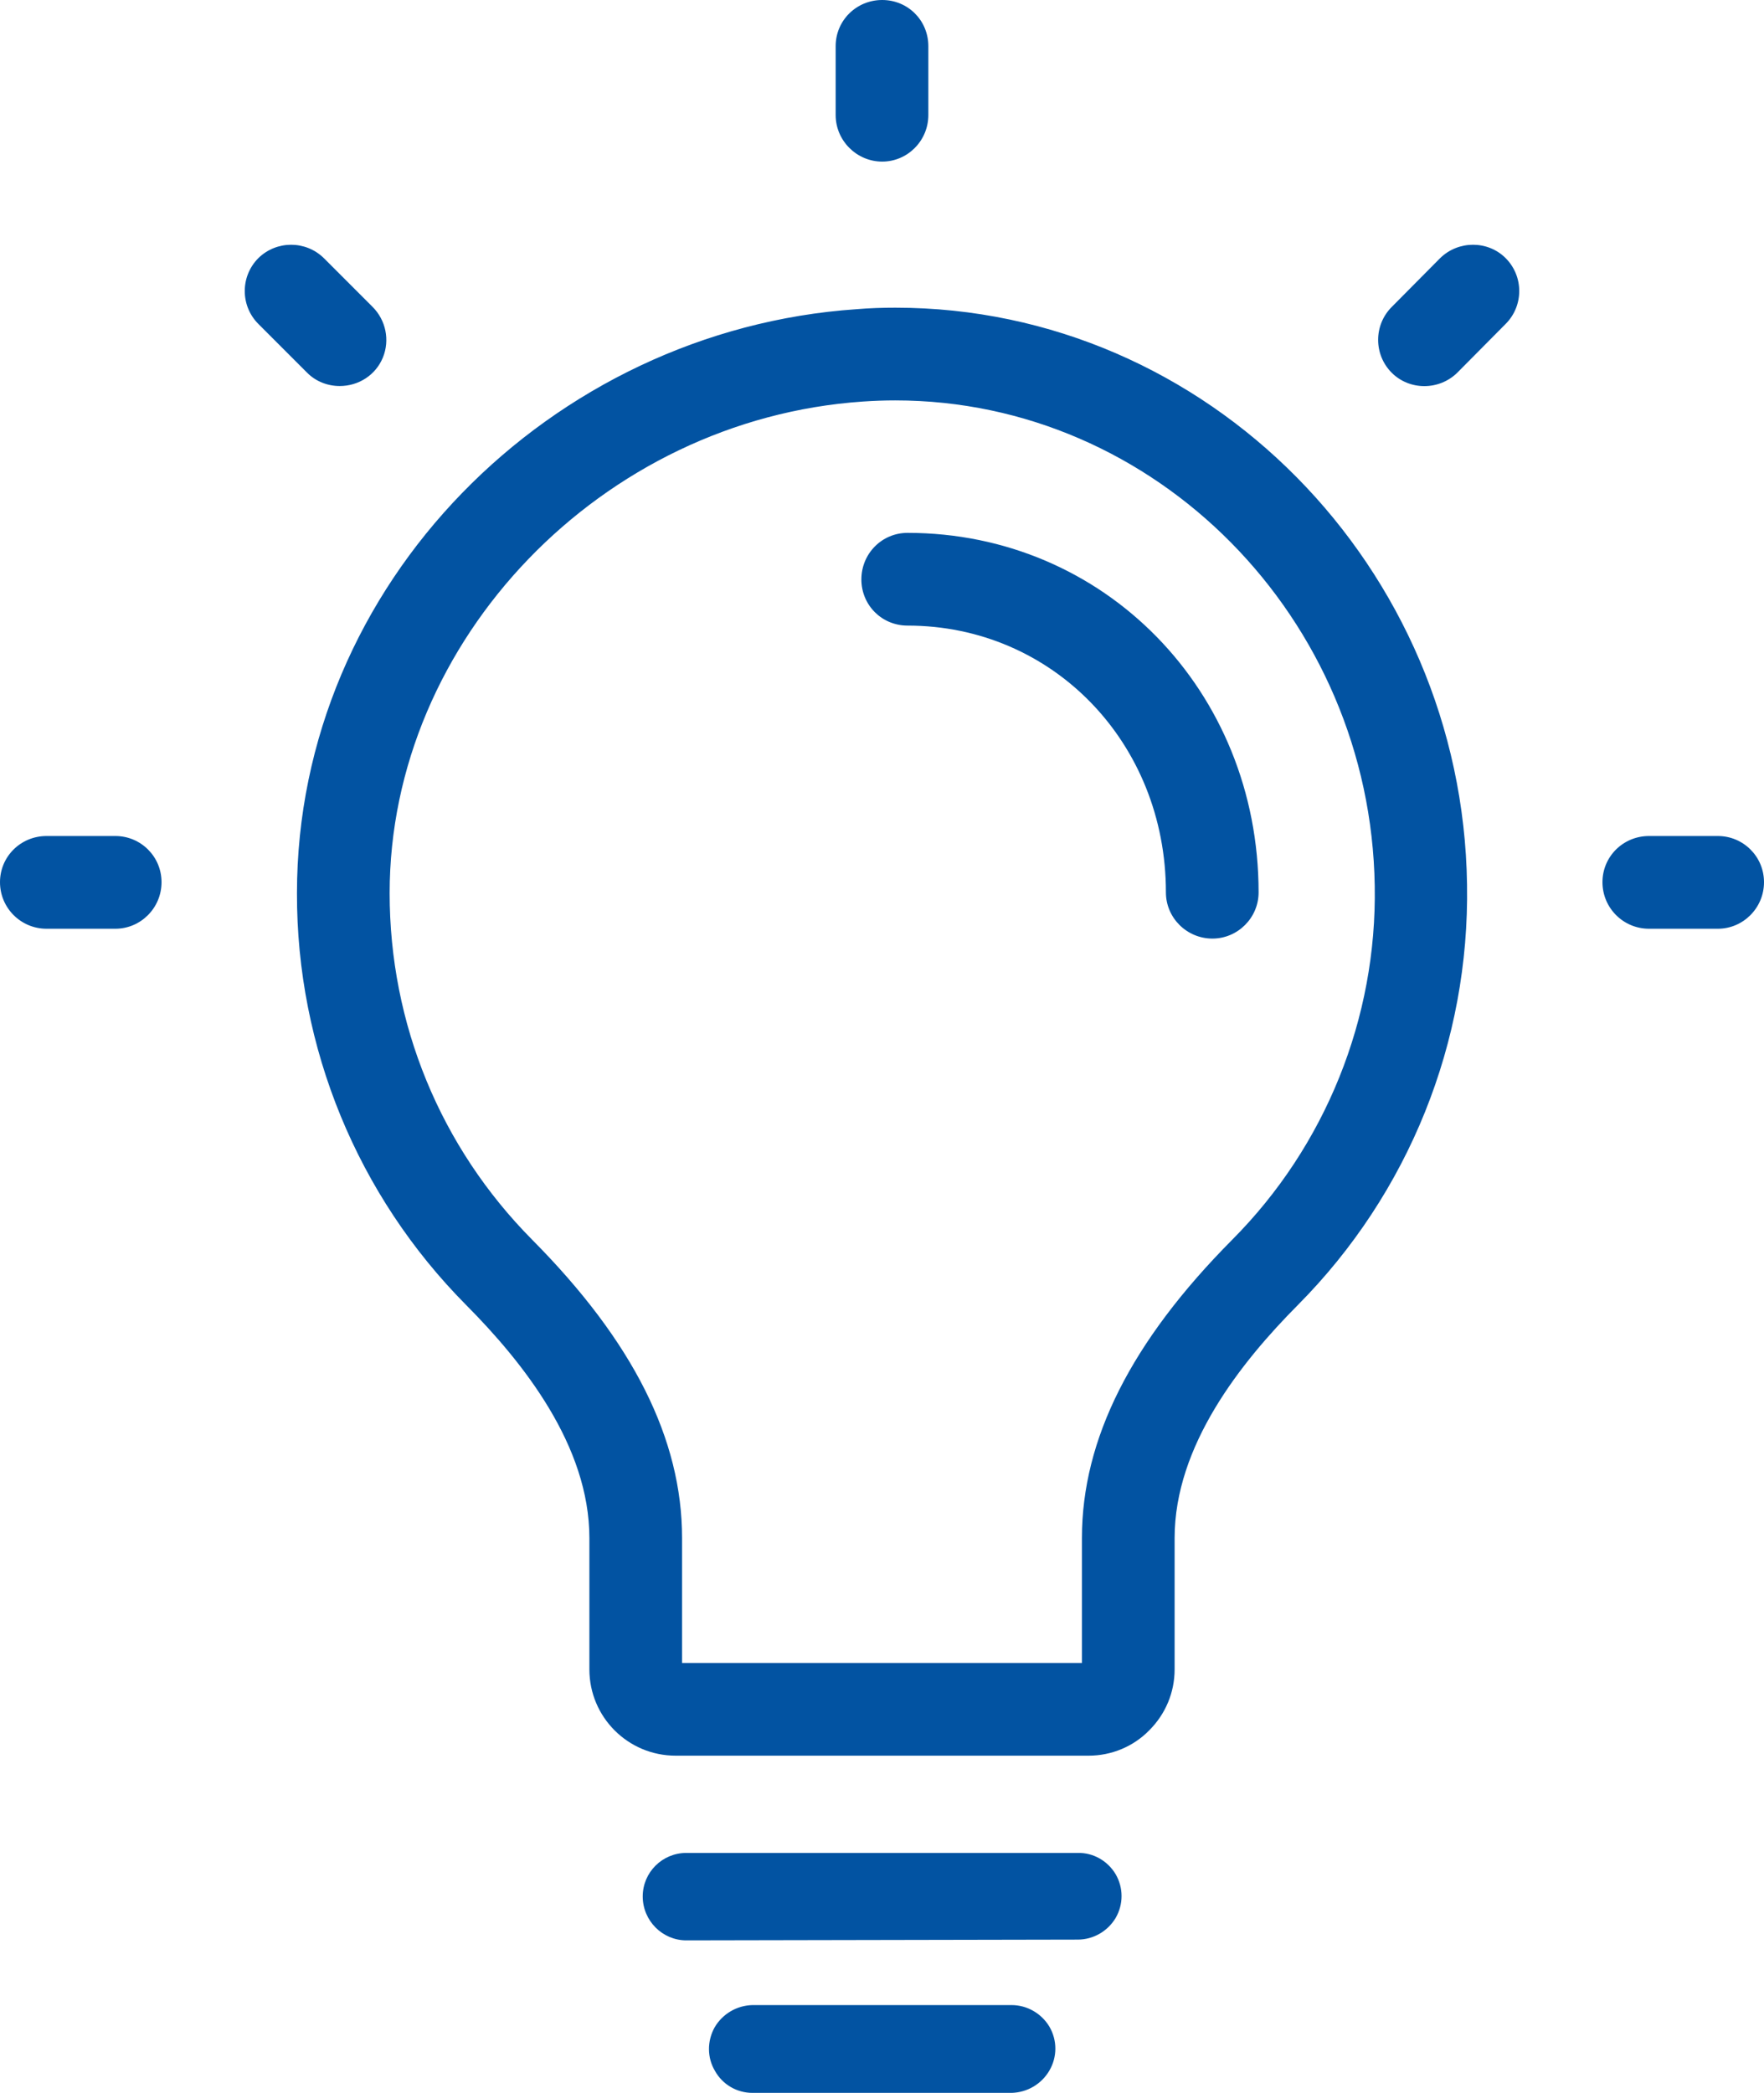<?xml version="1.0" encoding="UTF-8"?>
<svg id="Layer_2" data-name="Layer 2" xmlns="http://www.w3.org/2000/svg" viewBox="0 0 46.63 55.3">
  <defs>
    <style>
      .cls-1 {
        fill: #0253a2;
        fill-rule: evenodd;
      }
    </style>
  </defs>
  <g id="Layer_1-2" data-name="Layer 1">
    <path class="cls-1" d="M24.54,3.04c0,.68-.55,1.23-1.22,1.23s-1.23-.55-1.23-1.23v-1.82c0-.68.55-1.22,1.23-1.22s1.22.54,1.22,1.22v1.82ZM32.05,24.8c.67,0,1.22-.55,1.22-1.22,0-5.33-4.08-9.5-9.28-9.5-.68,0-1.22.55-1.22,1.23s.54,1.22,1.22,1.22c3.83,0,6.83,3.09,6.83,7.05,0,.67.55,1.22,1.23,1.22ZM45.41,22.09h-1.82c-.68,0-1.23.54-1.23,1.22s.55,1.23,1.23,1.23h1.82c.67,0,1.22-.55,1.22-1.23s-.55-1.22-1.22-1.22ZM1.23,22.09h1.82c.67,0,1.22.54,1.22,1.22s-.55,1.23-1.22,1.23h-1.82c-.68,0-1.23-.55-1.23-1.23s.55-1.22,1.23-1.22ZM8.98,10.2c.5,0,.95-.29,1.14-.75.19-.46.08-.99-.27-1.34l-1.29-1.29c-.48-.47-1.25-.47-1.73,0-.48.48-.48,1.26,0,1.74l1.29,1.29c.23.23.54.35.86.35ZM36.79,8.11l1.28-1.29c.48-.47,1.26-.47,1.73,0,.48.48.48,1.26,0,1.74l-1.28,1.29c-.48.47-1.26.47-1.73,0-.48-.48-.48-1.26,0-1.74ZM38.78,23.37c.07,4.16-1.54,8.16-4.47,11.11-1.51,1.52-3.26,3.72-3.26,6.16v3.47c0,.61-.24,1.18-.67,1.61-.42.43-1,.67-1.6.67h-10.92c-1.26,0-2.28-1.02-2.28-2.28v-3.47c0-2.44-1.75-4.64-3.26-6.16-2.87-2.89-4.48-6.8-4.47-10.88,0-8.18,6.72-14.88,14.79-15.43.35-.03.69-.04,1.03-.04,8.25,0,14.99,6.86,15.11,15.24ZM23.67,10.58c6.88,0,12.56,5.75,12.67,12.83.06,3.49-1.3,6.87-3.77,9.35-2.67,2.69-3.97,5.27-3.97,7.88v3.3h-10.57v-3.3c0-2.61-1.29-5.19-3.96-7.88-2.43-2.45-3.77-5.71-3.77-9.16,0-6.69,5.61-12.52,12.51-12.99.29-.02.57-.03.86-.03ZM26.74,52.98h-6.85c-.41.01-.79.23-1,.59-.2.36-.2.8.01,1.15.2.36.58.58.99.58h6.85c.41-.01.79-.23,1-.59s.21-.8,0-1.16c-.21-.35-.59-.57-1-.57ZM18.14,48.96h10.35c.41-.01.79.21,1,.56.21.36.21.8,0,1.16-.21.35-.59.57-1,.57l-10.34.02h-.01c-.63,0-1.15-.52-1.15-1.16s.52-1.15,1.15-1.15Z"/>
  </g>
</svg>